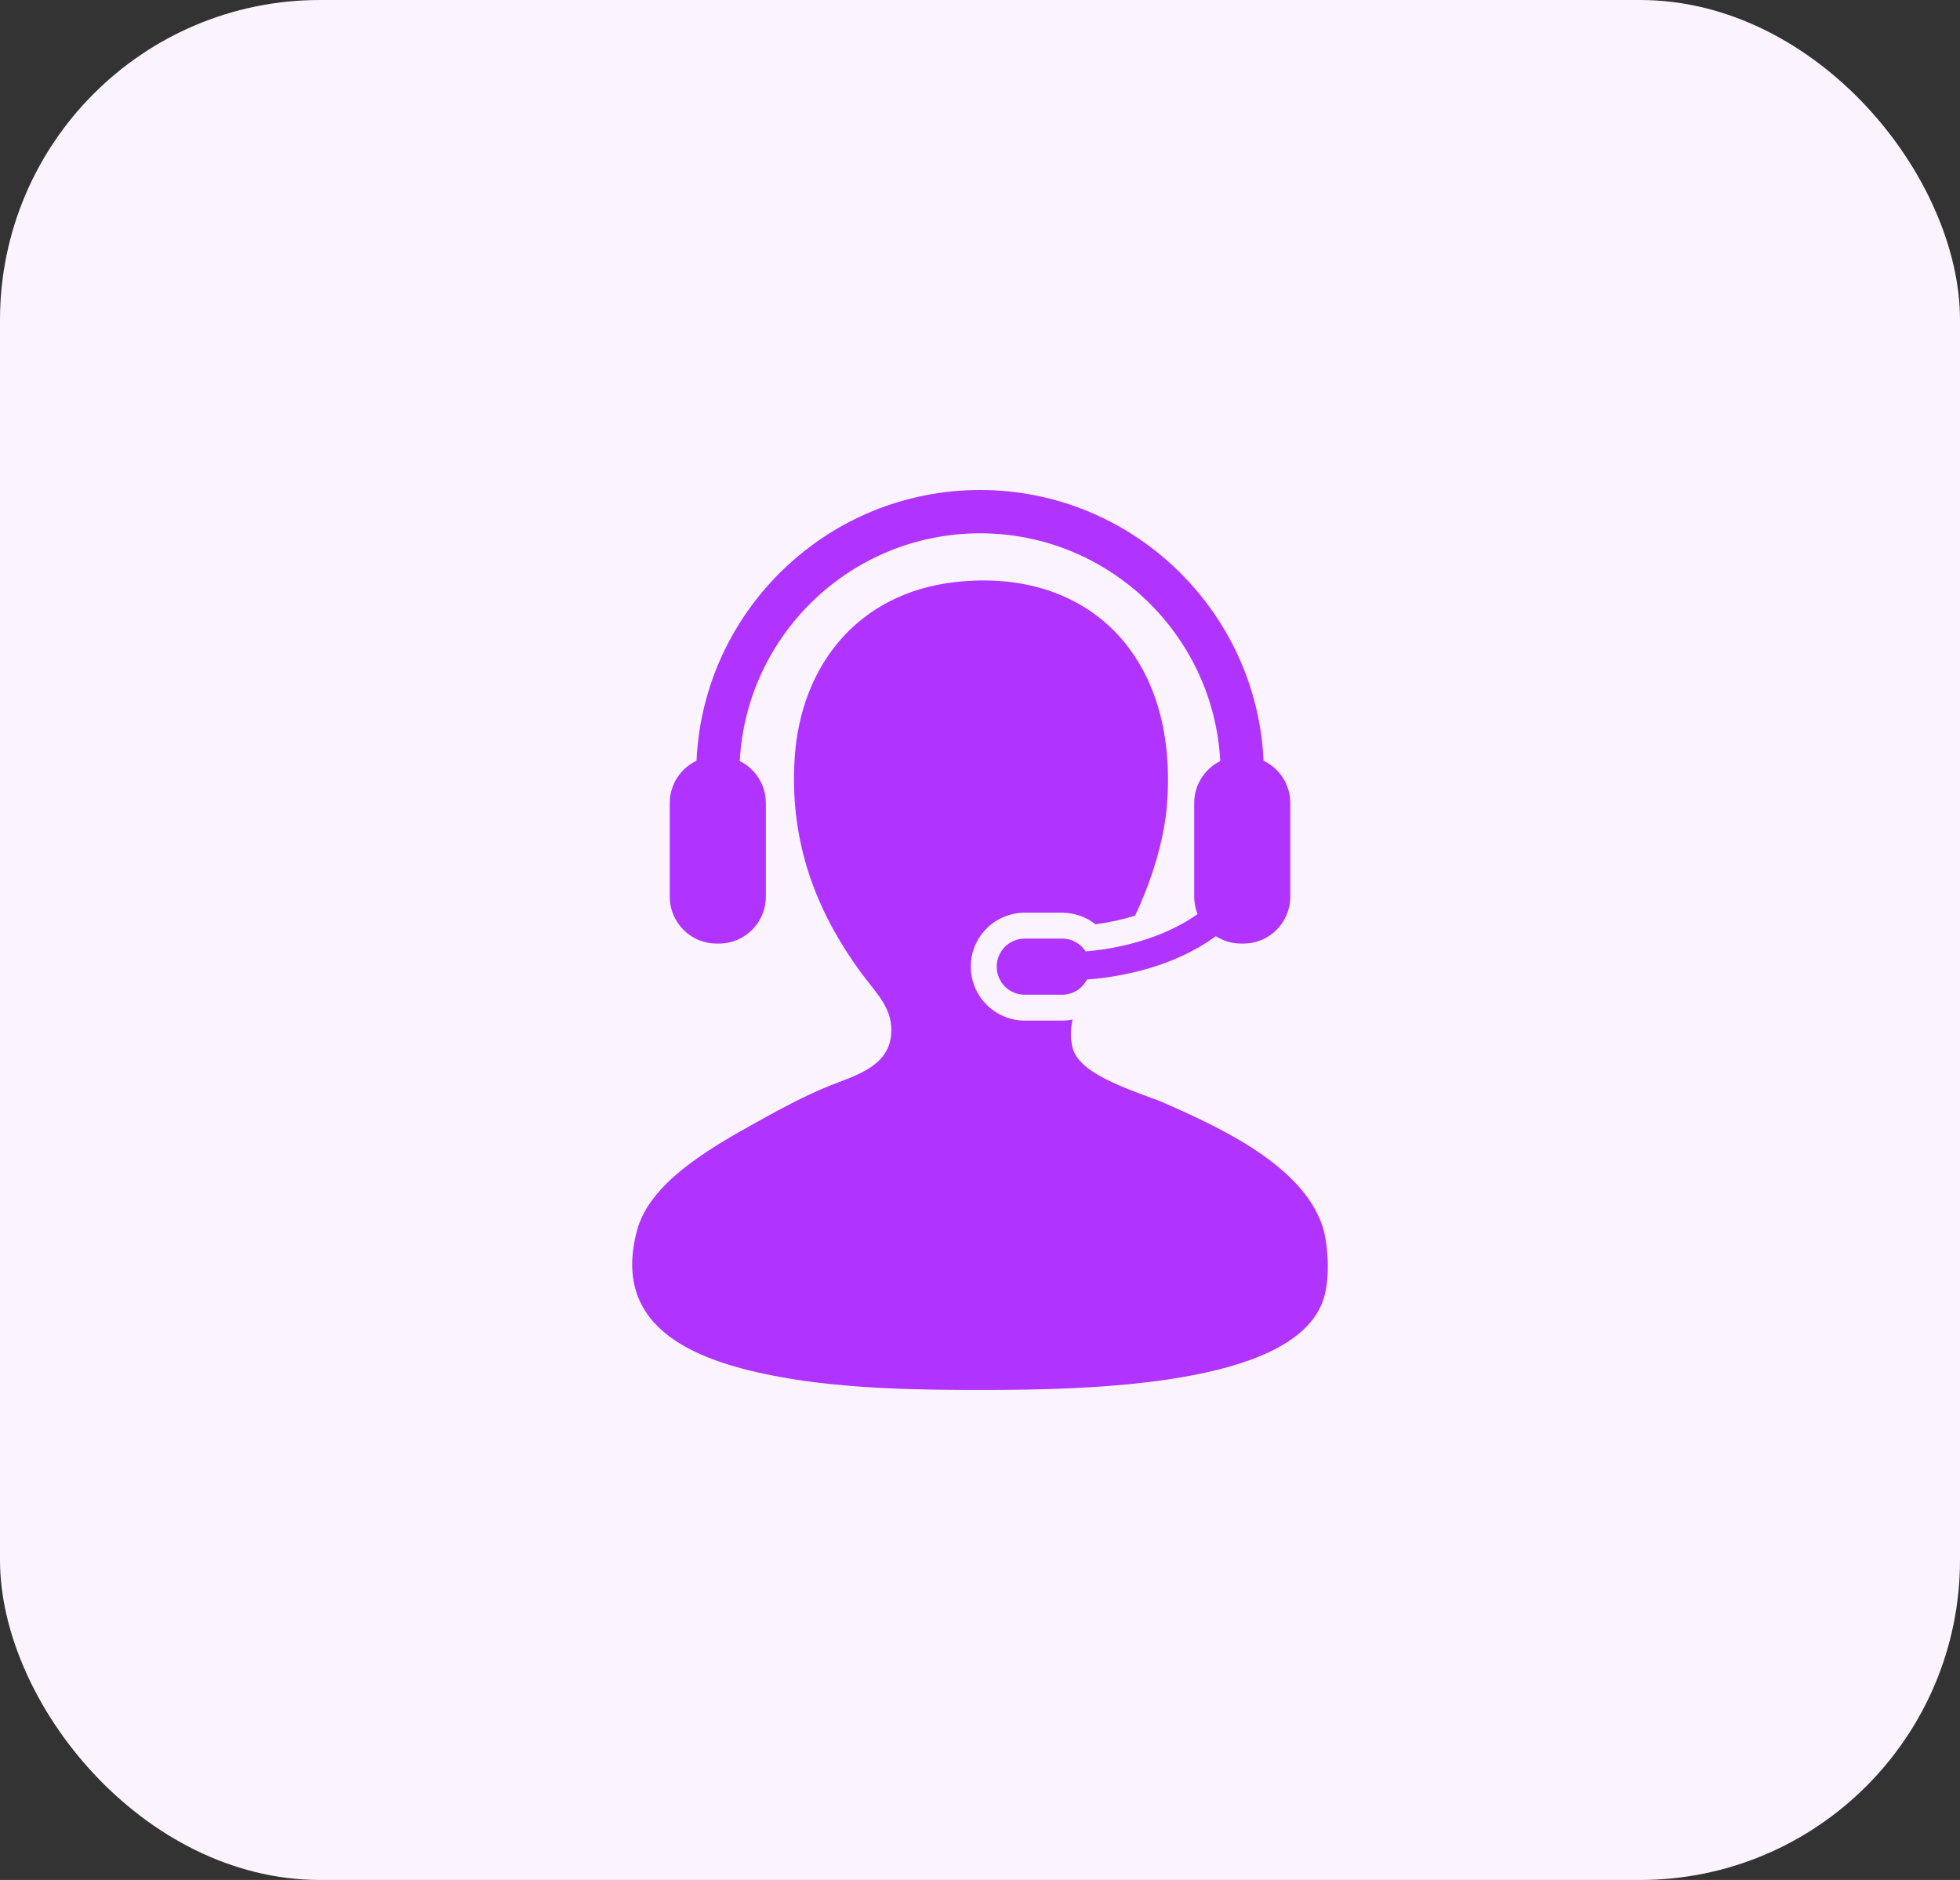 <?xml version="1.0" encoding="UTF-8"?> <svg xmlns="http://www.w3.org/2000/svg" width="49" height="47" viewBox="0 0 49 47" fill="none"><rect x="0" y="0" width="49" height="47" fill="#333333" stroke="none"/><rect width="49" height="47" rx="8" fill="#FBF4FF"></rect><path d="M33.059 30.645C32.555 29.147 30.548 28.209 29.118 27.58C28.557 27.334 27.005 26.918 26.819 26.212C26.752 25.958 26.761 25.718 26.816 25.488C26.73 25.505 26.642 25.515 26.552 25.515H25.619C24.875 25.515 24.27 24.909 24.27 24.165C24.27 23.422 24.875 22.818 25.619 22.818H26.552C26.86 22.818 27.152 22.922 27.387 23.108C27.732 23.062 28.065 22.988 28.376 22.892C28.784 22.037 29.102 21.016 29.173 20.137C29.477 16.375 27.171 14.174 23.864 14.554C21.46 14.831 20.024 16.624 19.868 18.932C19.711 21.284 20.584 23.022 21.51 24.296C21.916 24.853 22.342 25.212 22.277 25.883C22.201 26.677 21.352 26.898 20.744 27.142C20.025 27.431 19.25 27.87 18.884 28.073C17.623 28.769 16.239 29.607 15.928 30.754C15.24 33.296 17.566 34.066 19.486 34.422C21.134 34.726 22.992 34.75 24.521 34.75C27.285 34.75 32.257 34.639 33.059 32.561C33.287 31.971 33.189 31.031 33.059 30.645Z" fill="#B133FF"></path><path d="M27.142 23.786C27.016 23.593 26.799 23.465 26.553 23.465H25.62C25.231 23.465 24.918 23.779 24.918 24.166C24.918 24.555 25.231 24.869 25.62 24.869H26.553C26.825 24.869 27.056 24.714 27.172 24.49C28.472 24.387 29.603 23.991 30.396 23.404C30.578 23.522 30.794 23.59 31.026 23.59H31.085C31.733 23.59 32.257 23.066 32.257 22.417V20.075C32.257 19.609 31.983 19.206 31.589 19.019C31.417 15.258 28.304 12.25 24.501 12.25C20.698 12.25 17.584 15.258 17.413 19.019C17.017 19.206 16.744 19.609 16.744 20.075V22.417C16.744 23.066 17.269 23.59 17.915 23.59H17.974C18.621 23.59 19.146 23.066 19.146 22.417V20.075C19.146 19.616 18.88 19.219 18.494 19.027C18.661 15.858 21.291 13.333 24.501 13.333C27.709 13.333 30.34 15.858 30.506 19.027C30.121 19.219 29.855 19.616 29.855 20.075V22.417C29.855 22.573 29.885 22.718 29.939 22.853C29.256 23.341 28.261 23.69 27.142 23.786Z" fill="#B133FF"></path></svg> 